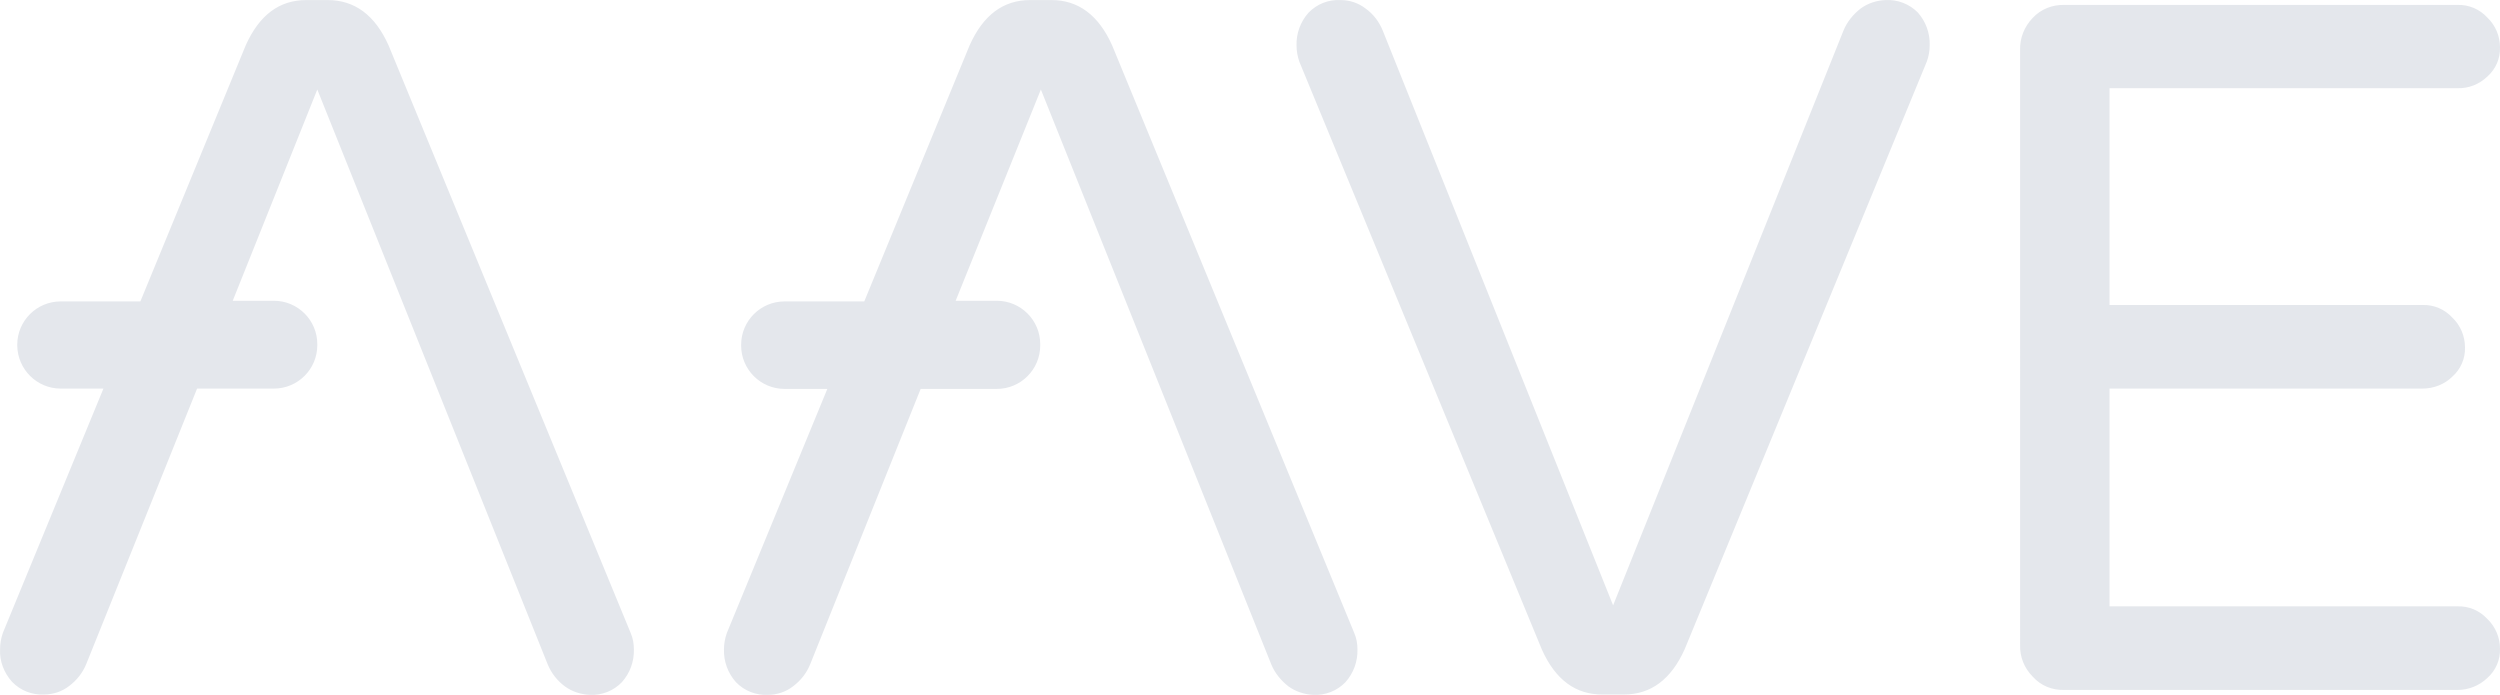 <svg xmlns="http://www.w3.org/2000/svg" data-name="Layer 1" viewBox="0 0 771.52 214.44"><path fill="#e4e7ec" d="m475.82 200.42-74.8-181.3c-.6-1.7-.9-3.4-.9-5.1-.1-3.7 1.2-7.3 3.7-10.1 2.6-2.7 6.2-4.1 9.9-3.9 2.8 0 5.5.9 7.7 2.6 2.4 1.7 4.2 4.1 5.3 6.8l71.1 177.4 71.1-177.4c1.1-2.7 3-5 5.3-6.8 2.2-1.6 4.9-2.5 7.7-2.6 3.7-.2 7.3 1.2 9.9 3.8 2.5 2.8 3.8 6.4 3.7 10.1 0 1.8-.3 3.5-.9 5.1l-74.7 181.3c-4.2 9.4-10.5 14-18.7 14h-6.6c-8.3.1-14.6-4.5-18.8-13.9zm151.5 8.4c-2.6-2.6-4-6.1-3.9-9.7V15.42c-.1-3.7 1.3-7.2 3.9-9.9 2.5-2.7 6.1-4.1 9.7-4h121.4c3.5-.1 6.8 1.3 9.2 3.9 2.5 2.4 3.9 5.7 3.9 9.2.1 3.4-1.3 6.7-3.9 9-2.5 2.4-5.8 3.7-9.2 3.6h-107.4v66.9h96.6c3.5-.1 6.8 1.3 9.2 3.9 2.5 2.4 3.9 5.7 3.9 9.2.1 3.4-1.3 6.7-3.9 9-2.4 2.4-5.8 3.7-9.2 3.7h-96.6v67.2h107.4c3.5-.1 6.8 1.3 9.2 3.9 2.5 2.4 3.9 5.7 3.9 9.2.1 3.4-1.3 6.7-3.9 9-2.5 2.4-5.8 3.7-9.2 3.7h-121.4c-3.7.1-7.2-1.3-9.7-4.1zm-209.4-13.5-74.7-181.3c-4.2-9.4-10.5-14-18.7-14h-6.6c-8.3 0-14.5 4.6-18.7 14l-32.5 79h-24.6c-7.4 0-13.4 6-13.4 13.4v.2c0 7.4 6 13.4 13.4 13.4h13.2l-31 75.3c-.6 1.7-.9 3.4-.9 5.1-.1 3.7 1.2 7.3 3.7 10.1 2.6 2.7 6.2 4.1 9.9 3.9 2.8 0 5.5-.9 7.7-2.6 2.4-1.8 4.2-4.1 5.3-6.8l34.1-85h23.5c7.4 0 13.4-6 13.4-13.4v-.4c0-7.4-6-13.4-13.4-13.4h-12.7l26.3-65.2 71.1 177.4c1.1 2.7 3 5 5.3 6.8 2.2 1.6 4.9 2.5 7.7 2.6 3.7.2 7.3-1.2 9.9-3.9 2.5-2.8 3.8-6.4 3.7-10.1 0-1.8-.3-3.5-1-5.1zm-223.3 0-74.7-181.3c-4.2-9.4-10.5-14-18.8-14h-6.6c-8.3 0-14.5 4.6-18.7 14l-32.5 79h-24.6c-7.4 0-13.4 6-13.4 13.4v.2c.1 7.4 6.1 13.3 13.4 13.3h13.2l-31 75.3c-.6 1.7-.9 3.4-.9 5.1-.2 3.7 1.2 7.3 3.7 10.1 2.6 2.7 6.2 4.1 9.9 3.9 2.8 0 5.5-.9 7.7-2.6 2.4-1.8 4.2-4.1 5.3-6.8l34.2-85h23.7c7.4 0 13.4-6 13.4-13.4v-.3c0-7.4-6-13.4-13.4-13.4h-12.7l26.1-65.2 71.1 177.4c1.1 2.7 3 5.1 5.3 6.8 2.2 1.6 4.9 2.5 7.7 2.6 3.7.2 7.3-1.2 9.9-3.9 2.5-2.8 3.8-6.4 3.7-10.1 0-1.8-.3-3.5-1-5.1z"/></svg>